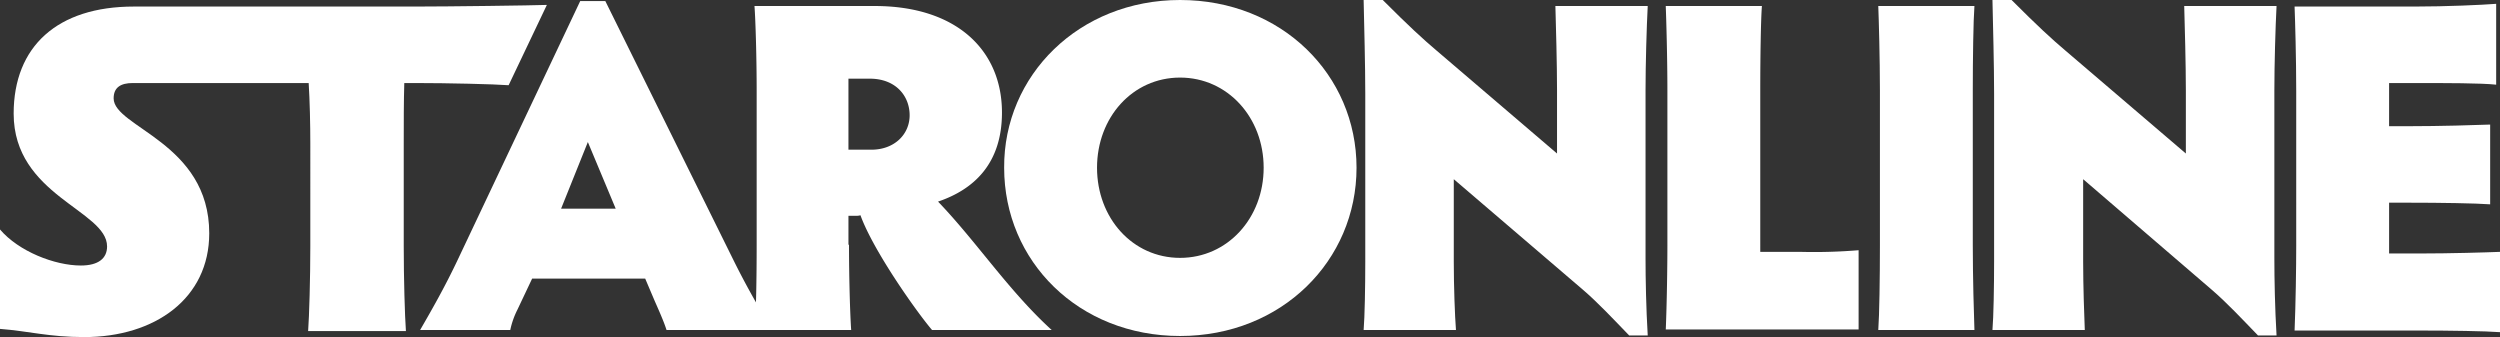 <svg xmlns="http://www.w3.org/2000/svg" viewBox="0 0 457.6 61.7"><rect x="0" y="0" width="457.6" height="61.7" fill="#333333" stroke="none"/><defs><style>.cls-1{fill:#ffffff;}</style></defs><g id="レイヤー_2" data-name="レイヤー 2"><g id="レイヤー_1-2" data-name="レイヤー 1"><path class="cls-1" d="M38.3,42.7c0,11.9-9.9,19-22.9,19C9,61.7,5.2,60.6,0,60.2V42c3.4,4,10,6.6,14.8,6.6,3.2,0,4.8-1.3,4.8-3.5,0-6.6-17.1-9.3-17.1-24.3,0-12.3,8-19.6,22-19.6H76c6,0,21.5-.2,24.1-.3l-7,14.7c-2.6-.2-11.2-.4-17.1-.4H74c-.1,3.2-.1,7.4-.1,11.1V45.1c0,5.9.2,12.8.4,15.5H56.4c.2-2.7.4-9.6.4-15.5V26.3c0-3.6-.1-7.9-.3-11.1H24.3c-2.2,0-3.5.8-3.5,2.8C20.8,23.3,38.3,26.1,38.3,42.7Z"/><path class="cls-1" d="M122,60.4c-.5-1.6-1.5-3.8-2.2-5.4l-1.7-4H97.4l-2.7,5.7a15,15,0,0,0-1.3,3.7H76.9c2.2-3.8,4.6-8,7-13.1L106.2.2h4.6l23.3,47.1a147.38,147.38,0,0,0,7.3,13.1ZM107.6,26l-4.9,12.2h10Z"/><path class="cls-1" d="M155.4,44.8c0,5.9.2,12.9.4,15.6H138.1c.3-2.7.4-9.7.4-15.6V16.6c0-5.9-.2-12.9-.4-15.5h22c15.1,0,23.3,8.2,23.3,19.5,0,9.4-5.2,14.1-11.7,16.3,7.1,7.4,12.9,16.3,20.8,23.5H170.6c-2.9-3.4-10.8-14.6-13.1-21a2.49,2.49,0,0,1-.8.1h-1.4v5.3Zm0-17.4h4.1c4.2,0,7-2.8,7-6.3s-2.5-6.7-7.3-6.7h-3.9v13Z"/><path class="cls-1" d="M216,0c18.6,0,32.3,13.7,32.3,30.7S234.6,61.5,216,61.5s-32.2-13.7-32.2-30.8C183.7,13.8,197.5,0,216,0Zm0,47.2c8.7,0,15.3-7.3,15.3-16.5S224.7,14.2,216,14.2s-15.2,7.3-15.2,16.5S207.3,47.2,216,47.2Z"/><path class="cls-1" d="M266.5,60.4H249.6c.2-2.4.3-8,.3-12.5V17.2c0-5.3-.2-12.5-.3-17.2h3.5c4.8,4.8,7.3,7.1,9.9,9.3l22,18.8V16.6c0-4.9-.2-11.8-.3-15.5h16.9c-.2,3.8-.4,10.7-.4,15.5V47.4c0,3.6.1,9,.4,14h-3.4c-2.9-3-5.7-6-8.5-8.4L266.1,32.8V47.9C266.1,52.4,266.3,57.9,266.5,60.4Z"/><path class="cls-1" d="M304.9,60.4c.2-4.8.3-11.6.3-15.5V16.6c0-6-.2-12.9-.3-15.5h17.6c-.2,2.6-.3,9.5-.3,15.5V46.1h7.3a100,100,0,0,0,10.7-.3V60.3H304.9Z"/><path class="cls-1" d="M361.1,44.9c0,5.9.2,12.8.3,15.5H343.8c.2-2.7.3-9.6.3-15.5V16.6c0-5.9-.2-12.9-.3-15.5h17.6c-.2,2.6-.3,9.6-.3,15.5Z"/><path class="cls-1" d="M381.6,60.4H364.7c.2-2.4.3-8,.3-12.5V17.2c0-5.3-.2-12.5-.3-17.2h3.5c4.8,4.8,7.3,7.1,9.9,9.3l22,18.8V16.6c0-4.9-.2-11.8-.3-15.5h16.9c-.2,3.8-.4,10.7-.4,15.5V47.4c0,3.6.1,9,.4,14h-3.4c-2.9-3-5.7-6-8.5-8.4L381.3,32.8V47.9C381.3,52.4,381.5,57.9,381.6,60.4Z"/><path class="cls-1" d="M437.3,15.1v8h3.5c5.9,0,12.3-.2,15-.3V37.4c-2.7-.2-9.1-.3-15-.3h-3.5v9.3h5.3c6,0,12.5-.2,15-.3V60.8c-2.6-.2-9.1-.3-15-.3H420c.2-4.8.3-11.6.3-15.5V16.6c0-6-.2-12.8-.3-15.4h21.9c5.9,0,12.4-.3,15-.5V15.5c-2.7-.3-9.2-.3-15-.3h-4.6Z"/></g></g></svg>